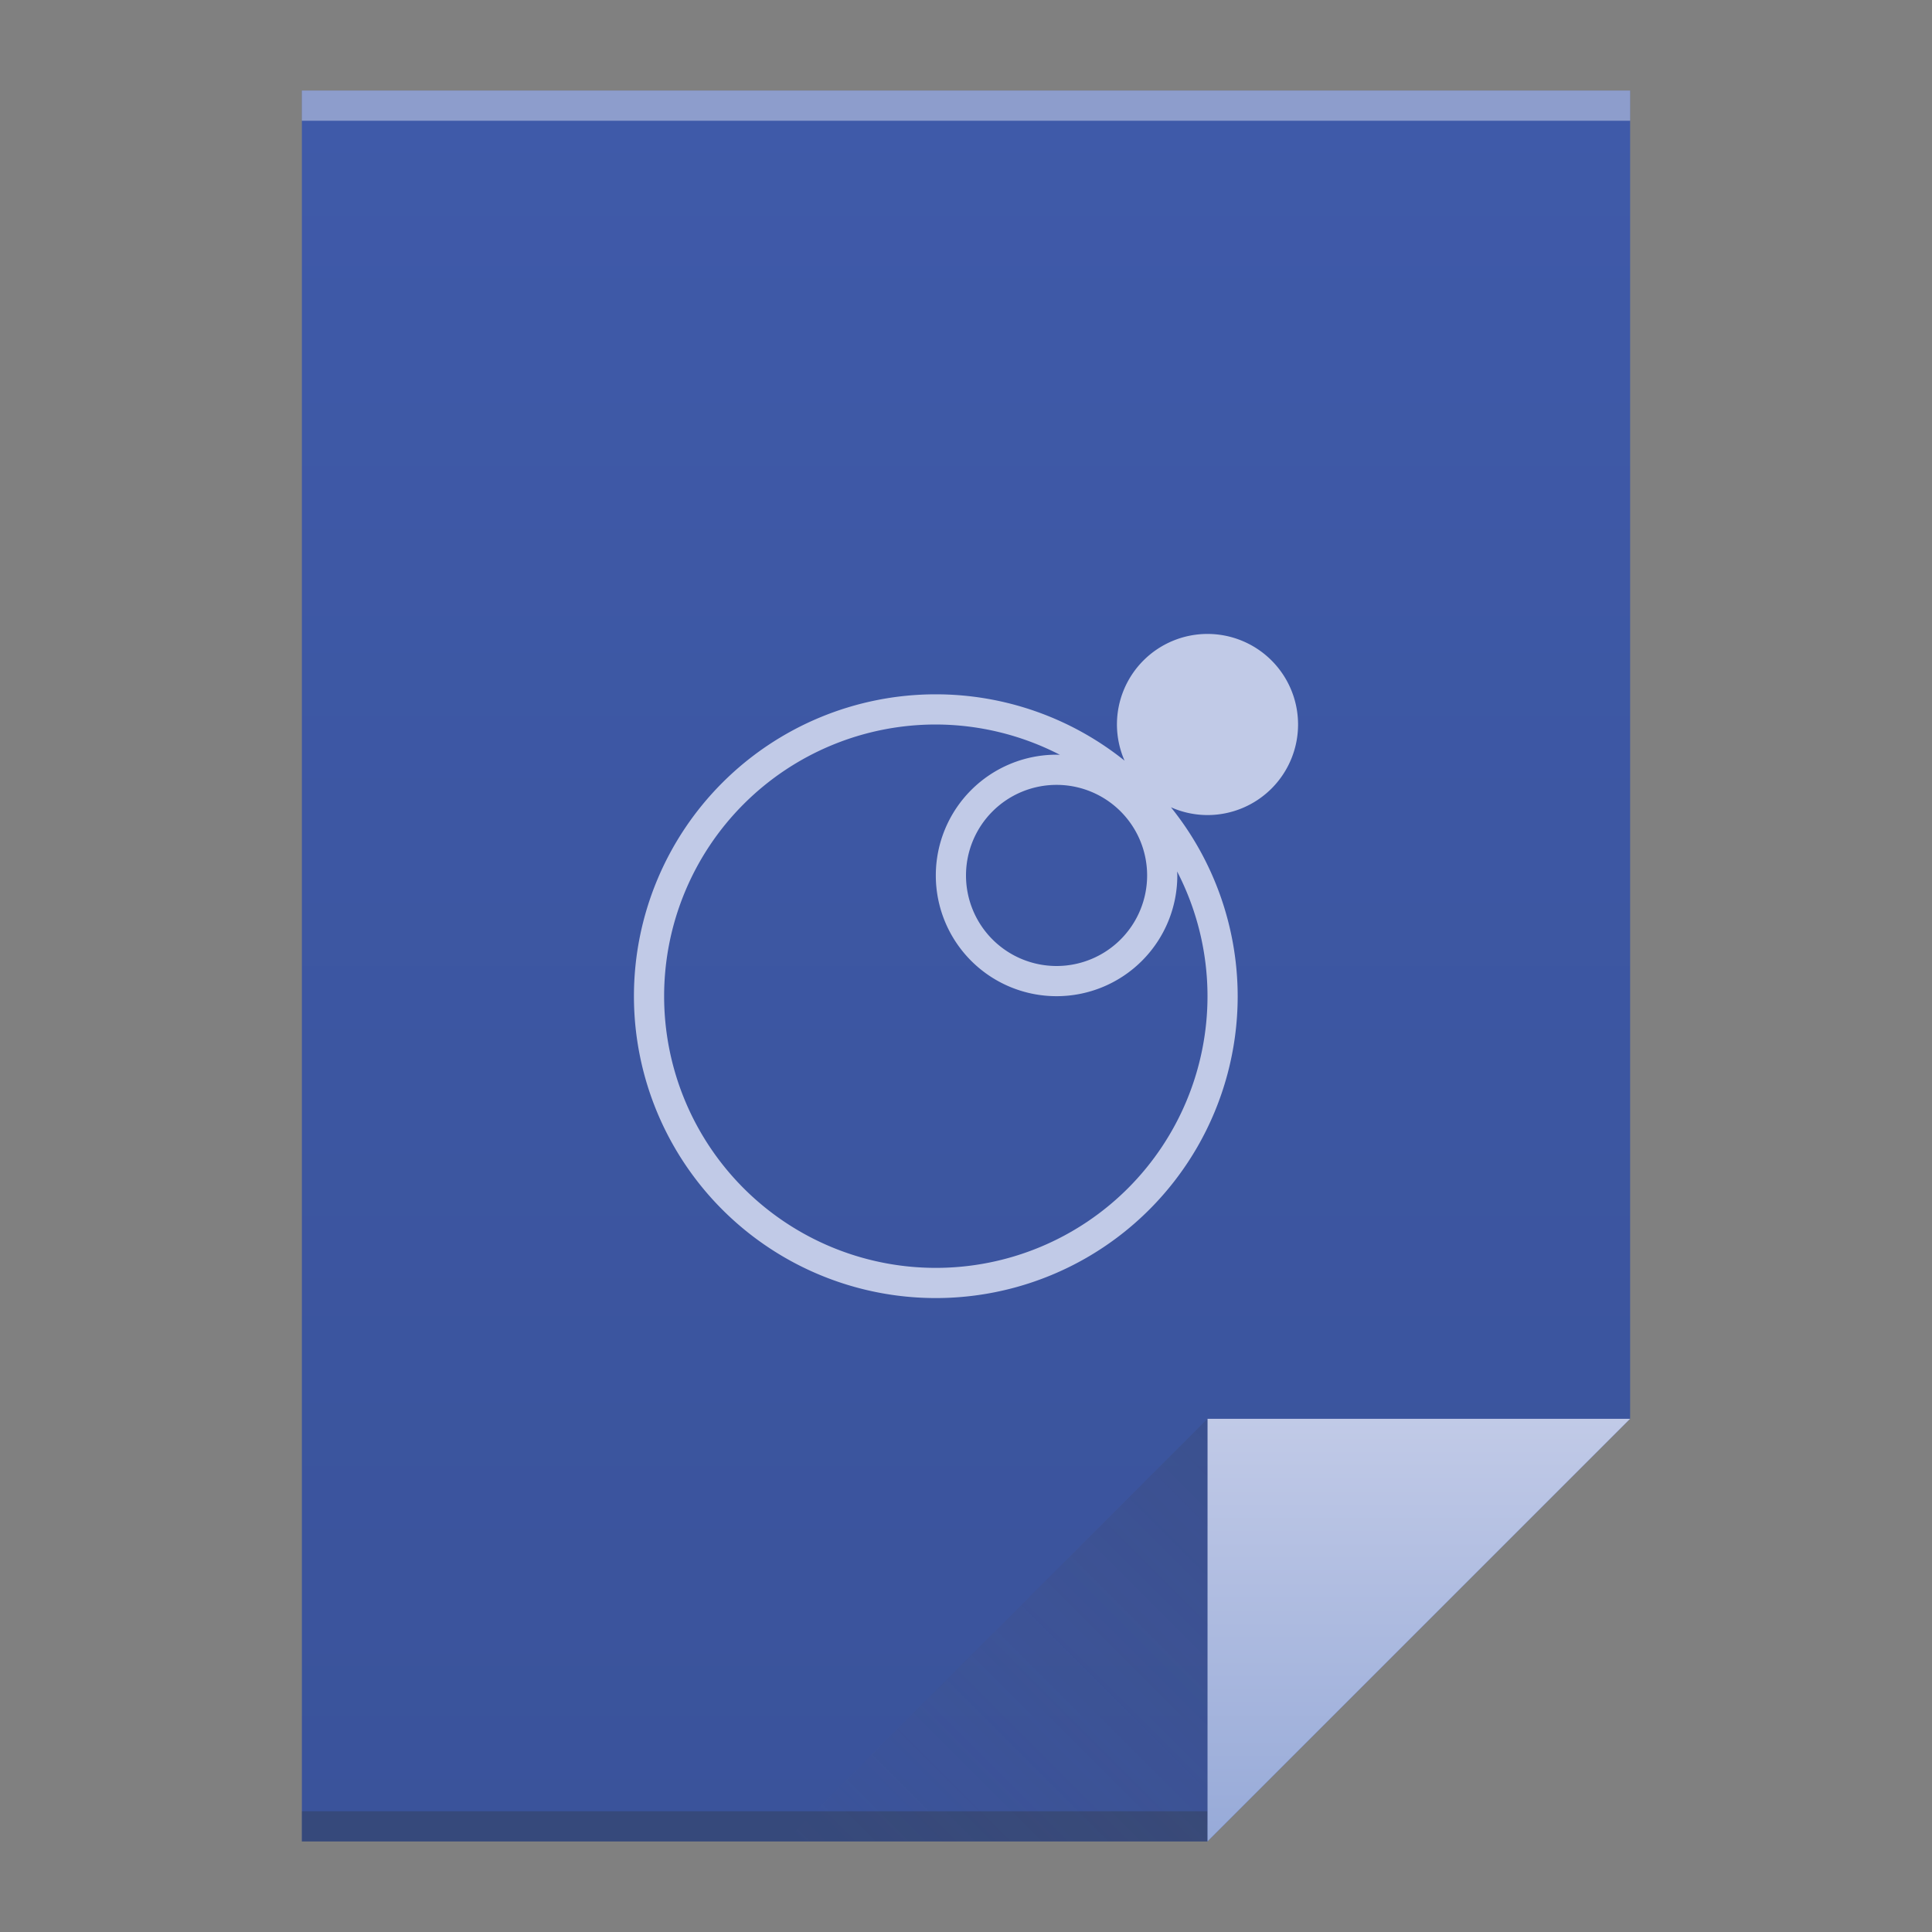 <svg width="64" xmlns="http://www.w3.org/2000/svg" viewBox="0 0 64 64" height="64">
 <rect x="0" y="0" width="64" height="64" fill="#808080" stroke="none"/>
 <defs>
  <linearGradient id="a" y1="61" y2="3" x2="0" gradientUnits="userSpaceOnUse">
   <stop stop-color="#3a539b"/>
   <stop offset="1" stop-color="#3f5aa9"/>
  </linearGradient>
  <linearGradient id="b" y1="31" x1="54" y2="17" x2="40" gradientUnits="userSpaceOnUse" gradientTransform="matrix(1 0 0-1-14 78)">
   <stop stop-color="#383e51"/>
   <stop offset="1" stop-color="#655c6f" stop-opacity="0"/>
  </linearGradient>
  <linearGradient id="c" y1="61" y2="47" x2="0" gradientUnits="userSpaceOnUse">
   <stop stop-color="#97aad8"/>
   <stop offset="1" stop-color="#c1cae7"/>
  </linearGradient>
 </defs>
 <path fill="url(#a)" d="m10 3v58h30l14-14v-44h-14z"/>
 <rect width="30" x="10" y="60" fill="#2e3132" height="1" fill-opacity=".294"/>
 <rect width="44" x="10" y="3" fill="#ffffff" height="1" fill-opacity=".41"/>
 <g fill-rule="evenodd">
  <path fill="url(#c)" d="m54 47l-14 14v-14z"/>
  <path opacity=".2" fill="url(#b)" d="m26 61l14-14v14z"/>
 </g>
 <path color-interpolation-filters="linearRGB" color="#4d4d4d" image-rendering="auto" color-rendering="auto" d="M40 21A3 3 0 0 0 37 24 3 3 0 0 0 37.252 25.197 10 10 0 0 0 31 23 10 10 0 0 0 21 33 10 10 0 0 0 31 43 10 10 0 0 0 41 33 10 10 0 0 0 38.789 26.742 3 3 0 0 0 40 27 3 3 0 0 0 43 24 3 3 0 0 0 40 21M31 24A9 9 0 0 1 35.111 25.004 4 4 0 0 0 35 25 4 4 0 0 0 31 29 4 4 0 0 0 35 33 4 4 0 0 0 39 29 4 4 0 0 0 38.994 28.869 9 9 0 0 1 40 33 9 9 0 0 1 31 42 9 9 0 0 1 22 33 9 9 0 0 1 31 24M35 26A3 3 0 0 1 38 29 3 3 0 0 1 35 32 3 3 0 0 1 32 29 3 3 0 0 1 35 26" color-interpolation="sRGB" text-rendering="auto" fill="#c1cae7" shape-rendering="auto"/>
</svg>
